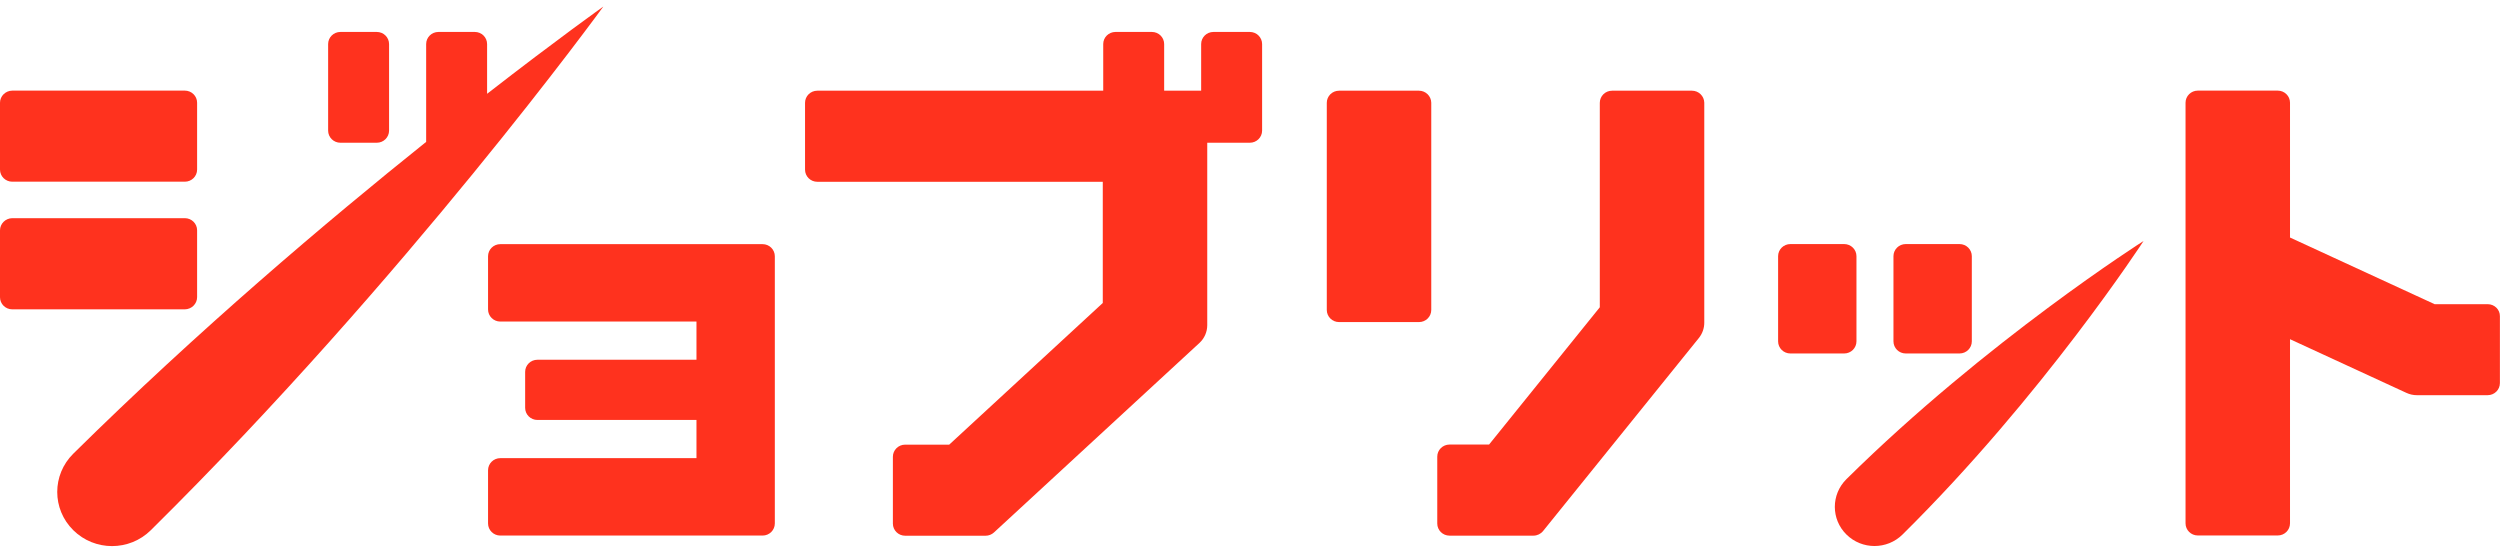<svg width="190" height="42" viewBox="0 0 190 42" fill="none" xmlns="http://www.w3.org/2000/svg">
<g clip-path="url(#clip0_14878_22414)">
<path d="M57.954 18.555H38.025C37.509 18.555 37.092 18.967 37.092 19.477V23.517C37.092 24.027 37.509 24.439 38.025 24.439H52.932V27.341H40.844C40.328 27.341 39.911 27.753 39.911 28.263V30.995C39.911 31.505 40.328 31.917 40.844 31.917H52.932V34.819H38.025C37.509 34.819 37.092 35.231 37.092 35.741V39.781C37.092 40.291 37.509 40.703 38.025 40.703H57.954C58.47 40.703 58.887 40.291 58.887 39.781V19.477C58.887 18.967 58.47 18.555 57.954 18.555Z" fill="#FF321E"/>
<path d="M107.843 6.893H101.769C101.253 6.893 100.836 7.305 100.836 7.815V23.556C100.836 24.066 101.253 24.478 101.769 24.478H107.843C108.359 24.478 108.776 24.066 108.776 23.556V7.808C108.769 7.305 108.352 6.893 107.843 6.893Z" fill="#FF321E"/>
<path d="M128.592 6.893H122.518C122.002 6.893 121.585 7.305 121.585 7.815V23.353L113.169 33.786H110.165C109.649 33.786 109.232 34.198 109.232 34.708V39.787C109.232 40.297 109.649 40.709 110.165 40.709H116.543C116.828 40.709 117.093 40.578 117.271 40.362L129.115 25.687C129.379 25.36 129.525 24.948 129.525 24.53V7.808C129.518 7.305 129.102 6.893 128.592 6.893Z" fill="#FF321E"/>
<path d="M94.987 2.428H92.221C91.705 2.428 91.288 2.84 91.288 3.35V6.893H88.476V3.35C88.476 2.84 88.059 2.428 87.543 2.428H84.778C84.261 2.428 83.845 2.84 83.845 3.35V6.893H62.116C61.6 6.893 61.183 7.305 61.183 7.815V12.894C61.183 13.404 61.6 13.816 62.116 13.816H83.811V23.026L72.14 33.793H68.792C68.276 33.793 67.859 34.205 67.859 34.714V39.794C67.859 40.303 68.276 40.715 68.792 40.715H74.906C75.144 40.715 75.369 40.624 75.541 40.467L91.156 26.066C91.54 25.713 91.751 25.223 91.751 24.706V10.848H94.987C95.503 10.848 95.92 10.436 95.92 9.926V3.35C95.92 2.84 95.503 2.428 94.987 2.428Z" fill="#FF321E"/>
<path d="M189.067 23.118H185.031L174.041 18.052V7.808C174.041 7.299 173.624 6.887 173.108 6.887H167.034C166.518 6.887 166.101 7.299 166.101 7.808V39.774C166.101 40.284 166.518 40.696 167.034 40.696H173.108C173.624 40.696 174.041 40.284 174.041 39.774V25.779L182.887 29.858C183.139 29.975 183.41 30.034 183.681 30.034H189.06C189.577 30.034 189.993 29.622 189.993 29.113V24.033C190 23.53 189.583 23.118 189.067 23.118Z" fill="#FF321E"/>
<path d="M0.933 13.809H14.047C14.563 13.809 14.98 13.398 14.98 12.888V7.808C14.98 7.299 14.563 6.887 14.047 6.887H0.933C0.417 6.893 0 7.305 0 7.808V12.888C0 13.398 0.417 13.809 0.933 13.809Z" fill="#FF321E"/>
<path d="M14.98 22.582V17.503C14.98 16.993 14.563 16.581 14.047 16.581H0.933C0.417 16.588 0 16.999 0 17.509V22.588C0 23.098 0.417 23.51 0.933 23.51H14.047C14.563 23.504 14.98 23.092 14.98 22.582Z" fill="#FF321E"/>
<path d="M25.871 10.848H28.636C29.152 10.848 29.569 10.436 29.569 9.926V3.35C29.569 2.84 29.152 2.428 28.636 2.428H25.871C25.355 2.428 24.938 2.84 24.938 3.35V9.926C24.938 10.436 25.355 10.848 25.871 10.848Z" fill="#FF321E"/>
<path d="M37.019 7.129V3.35C37.019 2.84 36.603 2.428 36.087 2.428H33.321C32.805 2.428 32.388 2.84 32.388 3.35V10.783C24.825 16.836 15.039 25.131 5.571 34.479C3.943 36.087 3.943 38.689 5.571 40.297C7.199 41.905 9.832 41.905 11.46 40.297C30.906 21.085 45.852 0.5 45.852 0.5C45.852 0.5 42.412 2.938 37.019 7.129Z" fill="#FF321E"/>
<path d="M141.091 25.942V19.471C141.091 18.961 140.674 18.549 140.158 18.549H136.069C135.553 18.549 135.136 18.961 135.136 19.471V25.942C135.136 26.452 135.553 26.864 136.069 26.864H140.158C140.674 26.864 141.091 26.452 141.091 25.942Z" fill="#FF321E"/>
<path d="M144.836 26.864H148.925C149.441 26.864 149.858 26.452 149.858 25.942V19.471C149.858 18.961 149.441 18.549 148.925 18.549H144.836C144.32 18.549 143.903 18.961 143.903 19.471V25.942C143.903 26.452 144.32 26.864 144.836 26.864Z" fill="#FF321E"/>
<path d="M140.33 40.624C141.508 41.788 143.413 41.788 144.591 40.624C155.243 30.1 162.912 18.314 162.912 18.314C162.912 18.314 150.982 25.89 140.33 36.414C139.152 37.578 139.152 39.467 140.33 40.624Z" fill="#FF321E"/>
</g>
<defs>
<clipPath id="clip0_14878_22414">
<rect width="190" height="41" fill="white" transform="translate(0 0.5)"/>
</clipPath>
</defs>
</svg>
